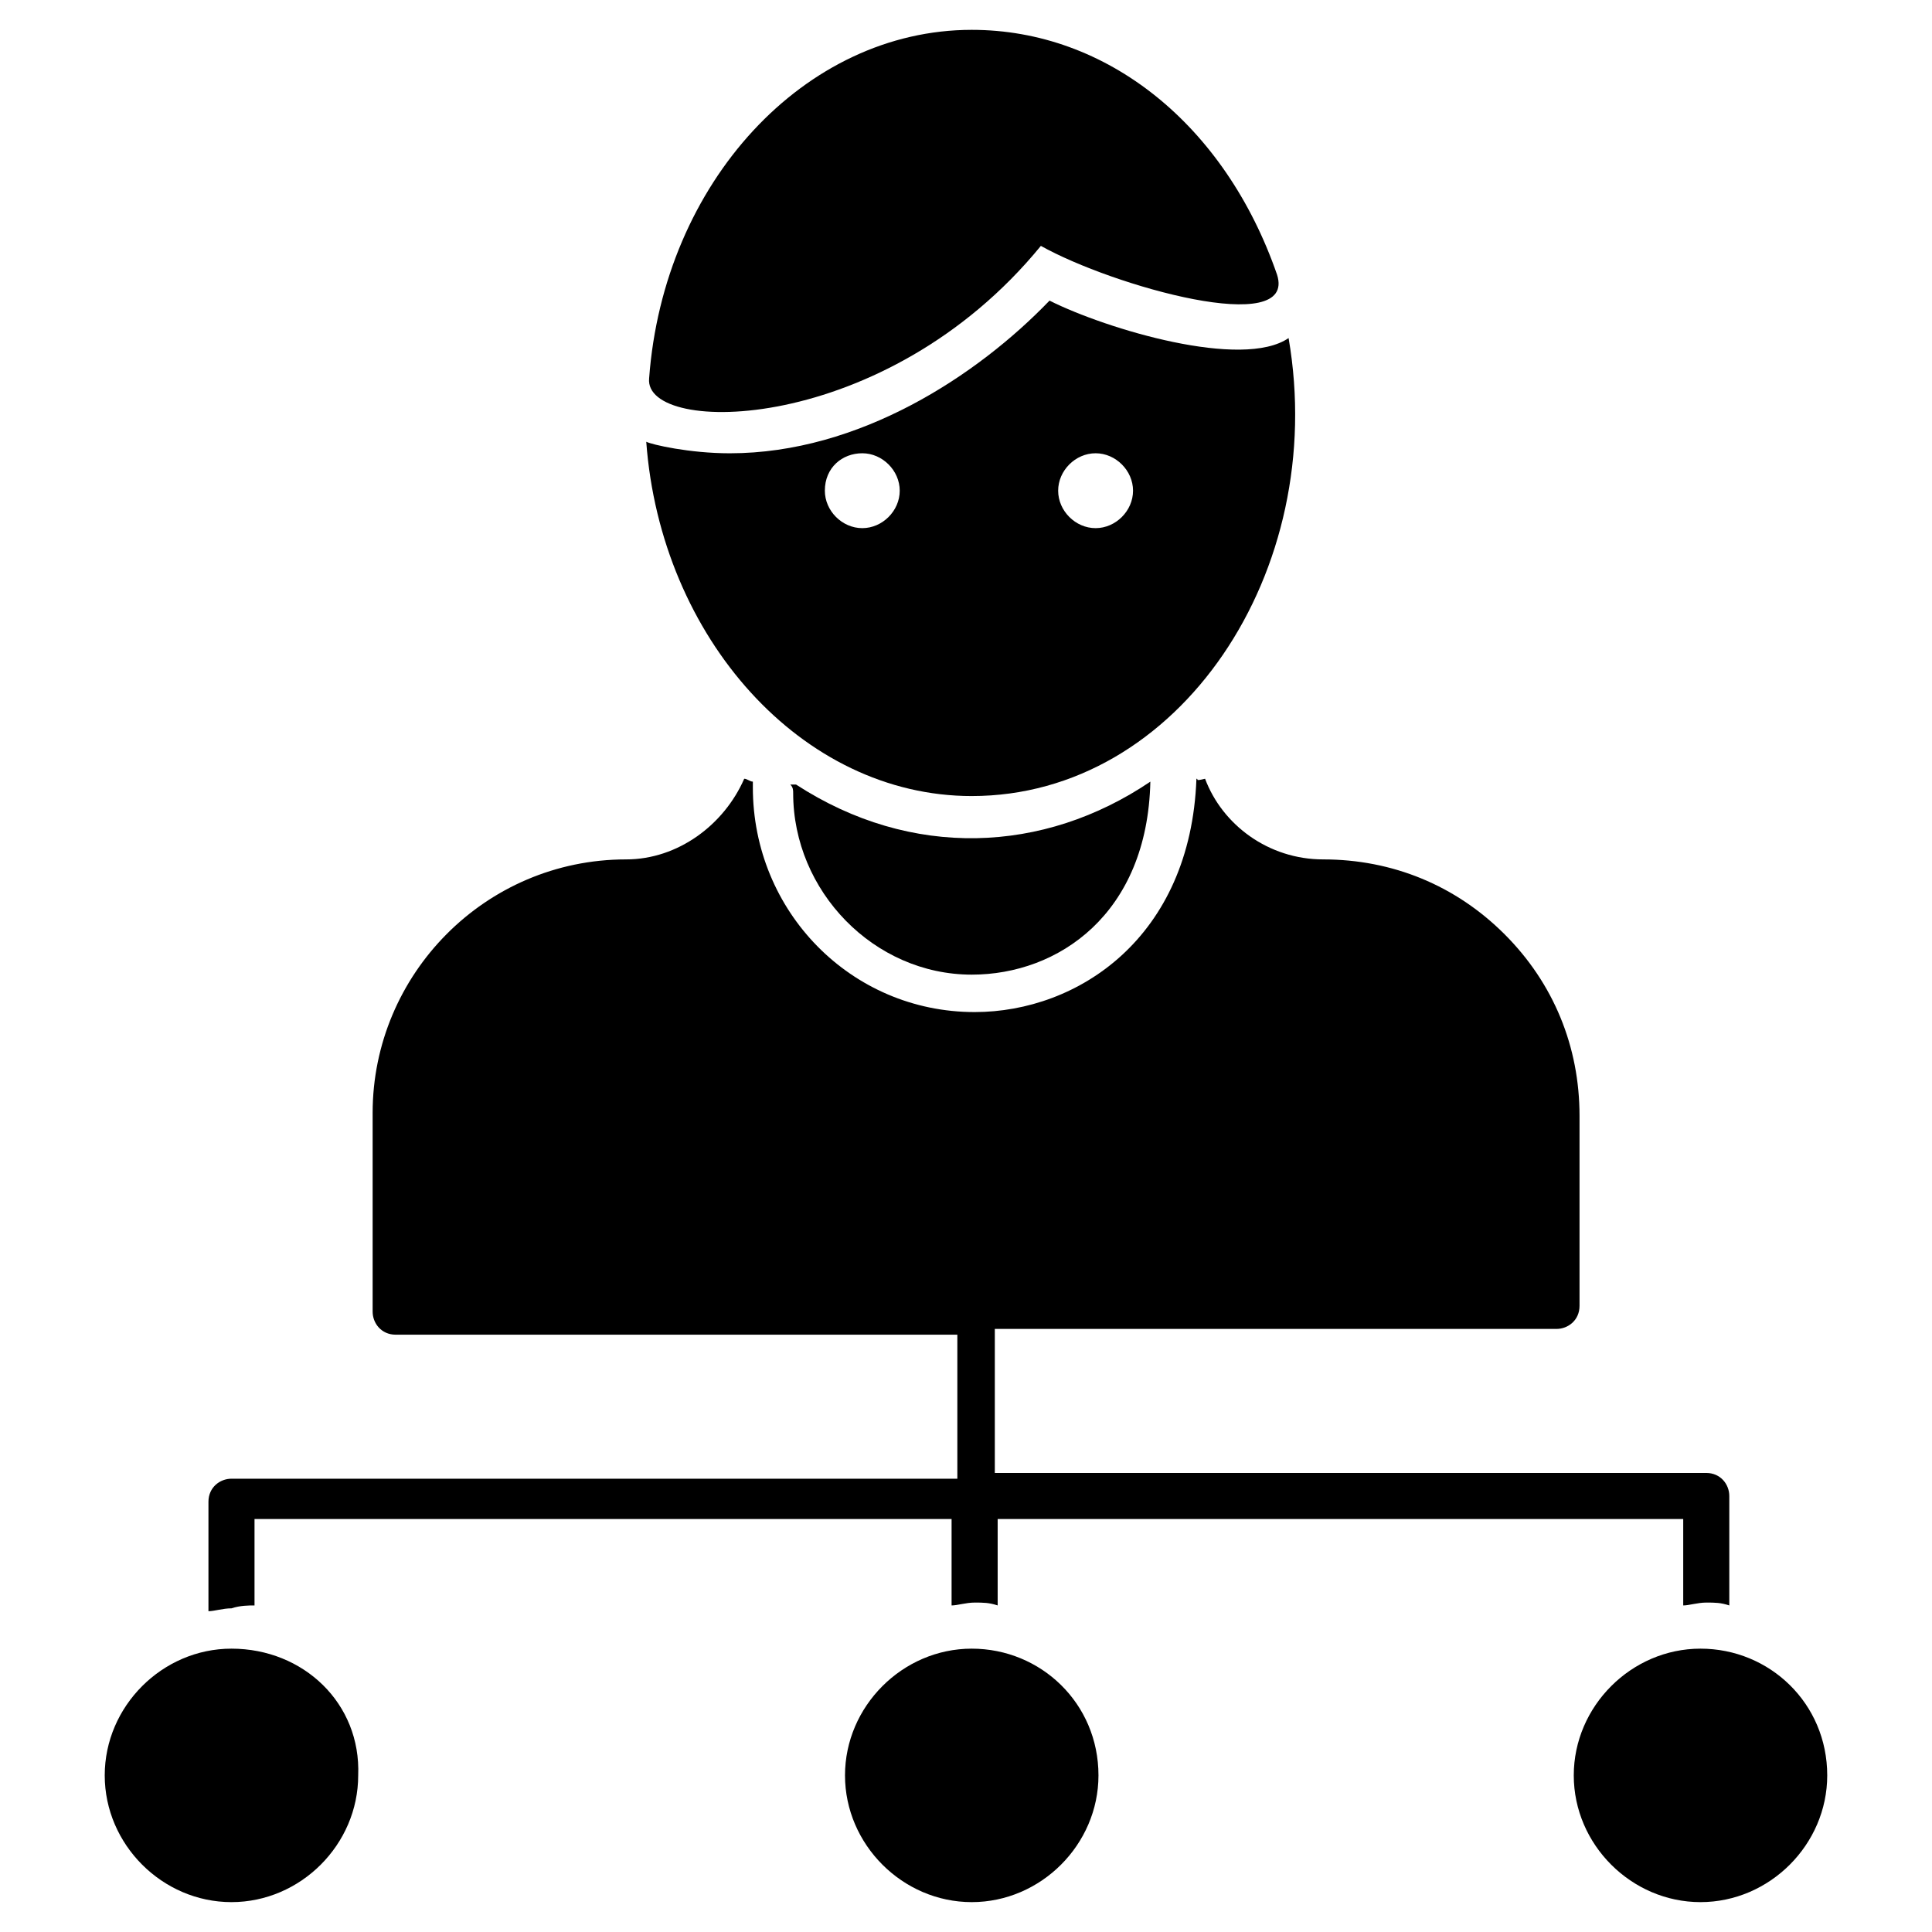 <?xml version="1.0" encoding="UTF-8"?>
<!-- Uploaded to: SVG Repo, www.svgrepo.com, Generator: SVG Repo Mixer Tools -->
<svg fill="#000000" width="800px" height="800px" version="1.1" viewBox="144 144 512 512" xmlns="http://www.w3.org/2000/svg">
 <g>
  <path d="m354.96 351.91h-0.762-0.762c0.762 0.762 0.762 1.527 0.762 2.289 0 25.953 21.375 48.09 47.328 48.09 22.902 0 46.562-16.031 47.328-51.145-28.246 19.086-63.359 20.613-93.895 0.766z"/>
  <path d="m419.84 209.16c19.082 10.688 67.938 24.426 62.594 7.633-13.738-39.691-45.035-64.883-80.914-64.883-44.273 0-81.68 40.457-85.496 92.363-1.523 15.27 62.598 15.27 103.82-35.113z"/>
  <path d="m401.52 354.96c54.961 0 94.656-59.543 83.969-121.37-12.215 8.398-48.09-2.289-63.359-9.922-19.082 19.848-50.383 40.457-84.73 40.457-10.688 0-20.609-2.289-22.137-3.055 3.816 51.906 41.223 93.891 86.258 93.891zm32.824-90.84c5.344 0 9.922 4.582 9.922 9.922 0 5.344-4.582 9.922-9.922 9.922-5.344 0-9.922-4.582-9.922-9.922 0-5.34 4.578-9.922 9.922-9.922zm-61.828 0c5.344 0 9.922 4.582 9.922 9.922 0 5.344-4.582 9.922-9.922 9.922-5.344 0-9.922-4.582-9.922-9.922-0.004-6.106 4.578-9.922 9.922-9.922z"/>
  <path d="m211.45 569.46v-22.902h184.73v22.902c1.527 0 3.816-0.762 6.106-0.762 2.289 0 3.816 0 6.106 0.762v-22.902h181.68v22.902c1.527 0 3.816-0.762 6.106-0.762 2.289 0 3.816 0 6.106 0.762v-29.008c0-3.055-2.289-6.106-6.106-6.106h-188.54v-38.168h148.85c3.055 0 6.106-2.289 6.106-6.106v-50.383c0-18.32-6.871-35.113-19.848-48.09-12.977-12.977-29.77-19.848-48.09-19.848-14.504 0-26.719-9.16-31.297-21.375-3.055 0.762-1.527 0-2.289 0-1.527 41.984-31.297 61.832-58.777 61.832-32.824 0-58.777-26.719-58.777-59.543v-1.527c-0.762 0-1.527-0.762-2.289-0.762-5.344 12.215-17.559 21.375-31.297 21.375-37.402 0-67.176 30.535-67.176 67.176v52.672c0 3.055 2.289 6.106 6.106 6.106h148.85v38.168h-192.36c-3.055 0-6.106 2.289-6.106 6.106v29.008c1.527 0 3.816-0.762 6.106-0.762 2.293-0.766 4.582-0.766 6.109-0.766z"/>
  <path d="m401.52 580.91c-18.32 0-33.586 15.266-33.586 33.586 0 18.32 15.266 33.586 33.586 33.586 18.32 0 33.586-15.266 33.586-33.586 0.004-19.082-15.266-33.586-33.586-33.586z"/>
  <path d="m205.34 580.91c-18.32 0-33.586 15.266-33.586 33.586 0 18.32 15.266 33.586 33.586 33.586s33.586-15.266 33.586-33.586c0.766-19.082-14.5-33.586-33.586-33.586z"/>
  <path d="m594.65 580.91c-18.32 0-33.586 15.266-33.586 33.586 0 18.32 15.266 33.586 33.586 33.586 18.32 0 33.586-15.266 33.586-33.586 0-19.082-15.266-33.586-33.586-33.586z"/>
 </g>
</svg>